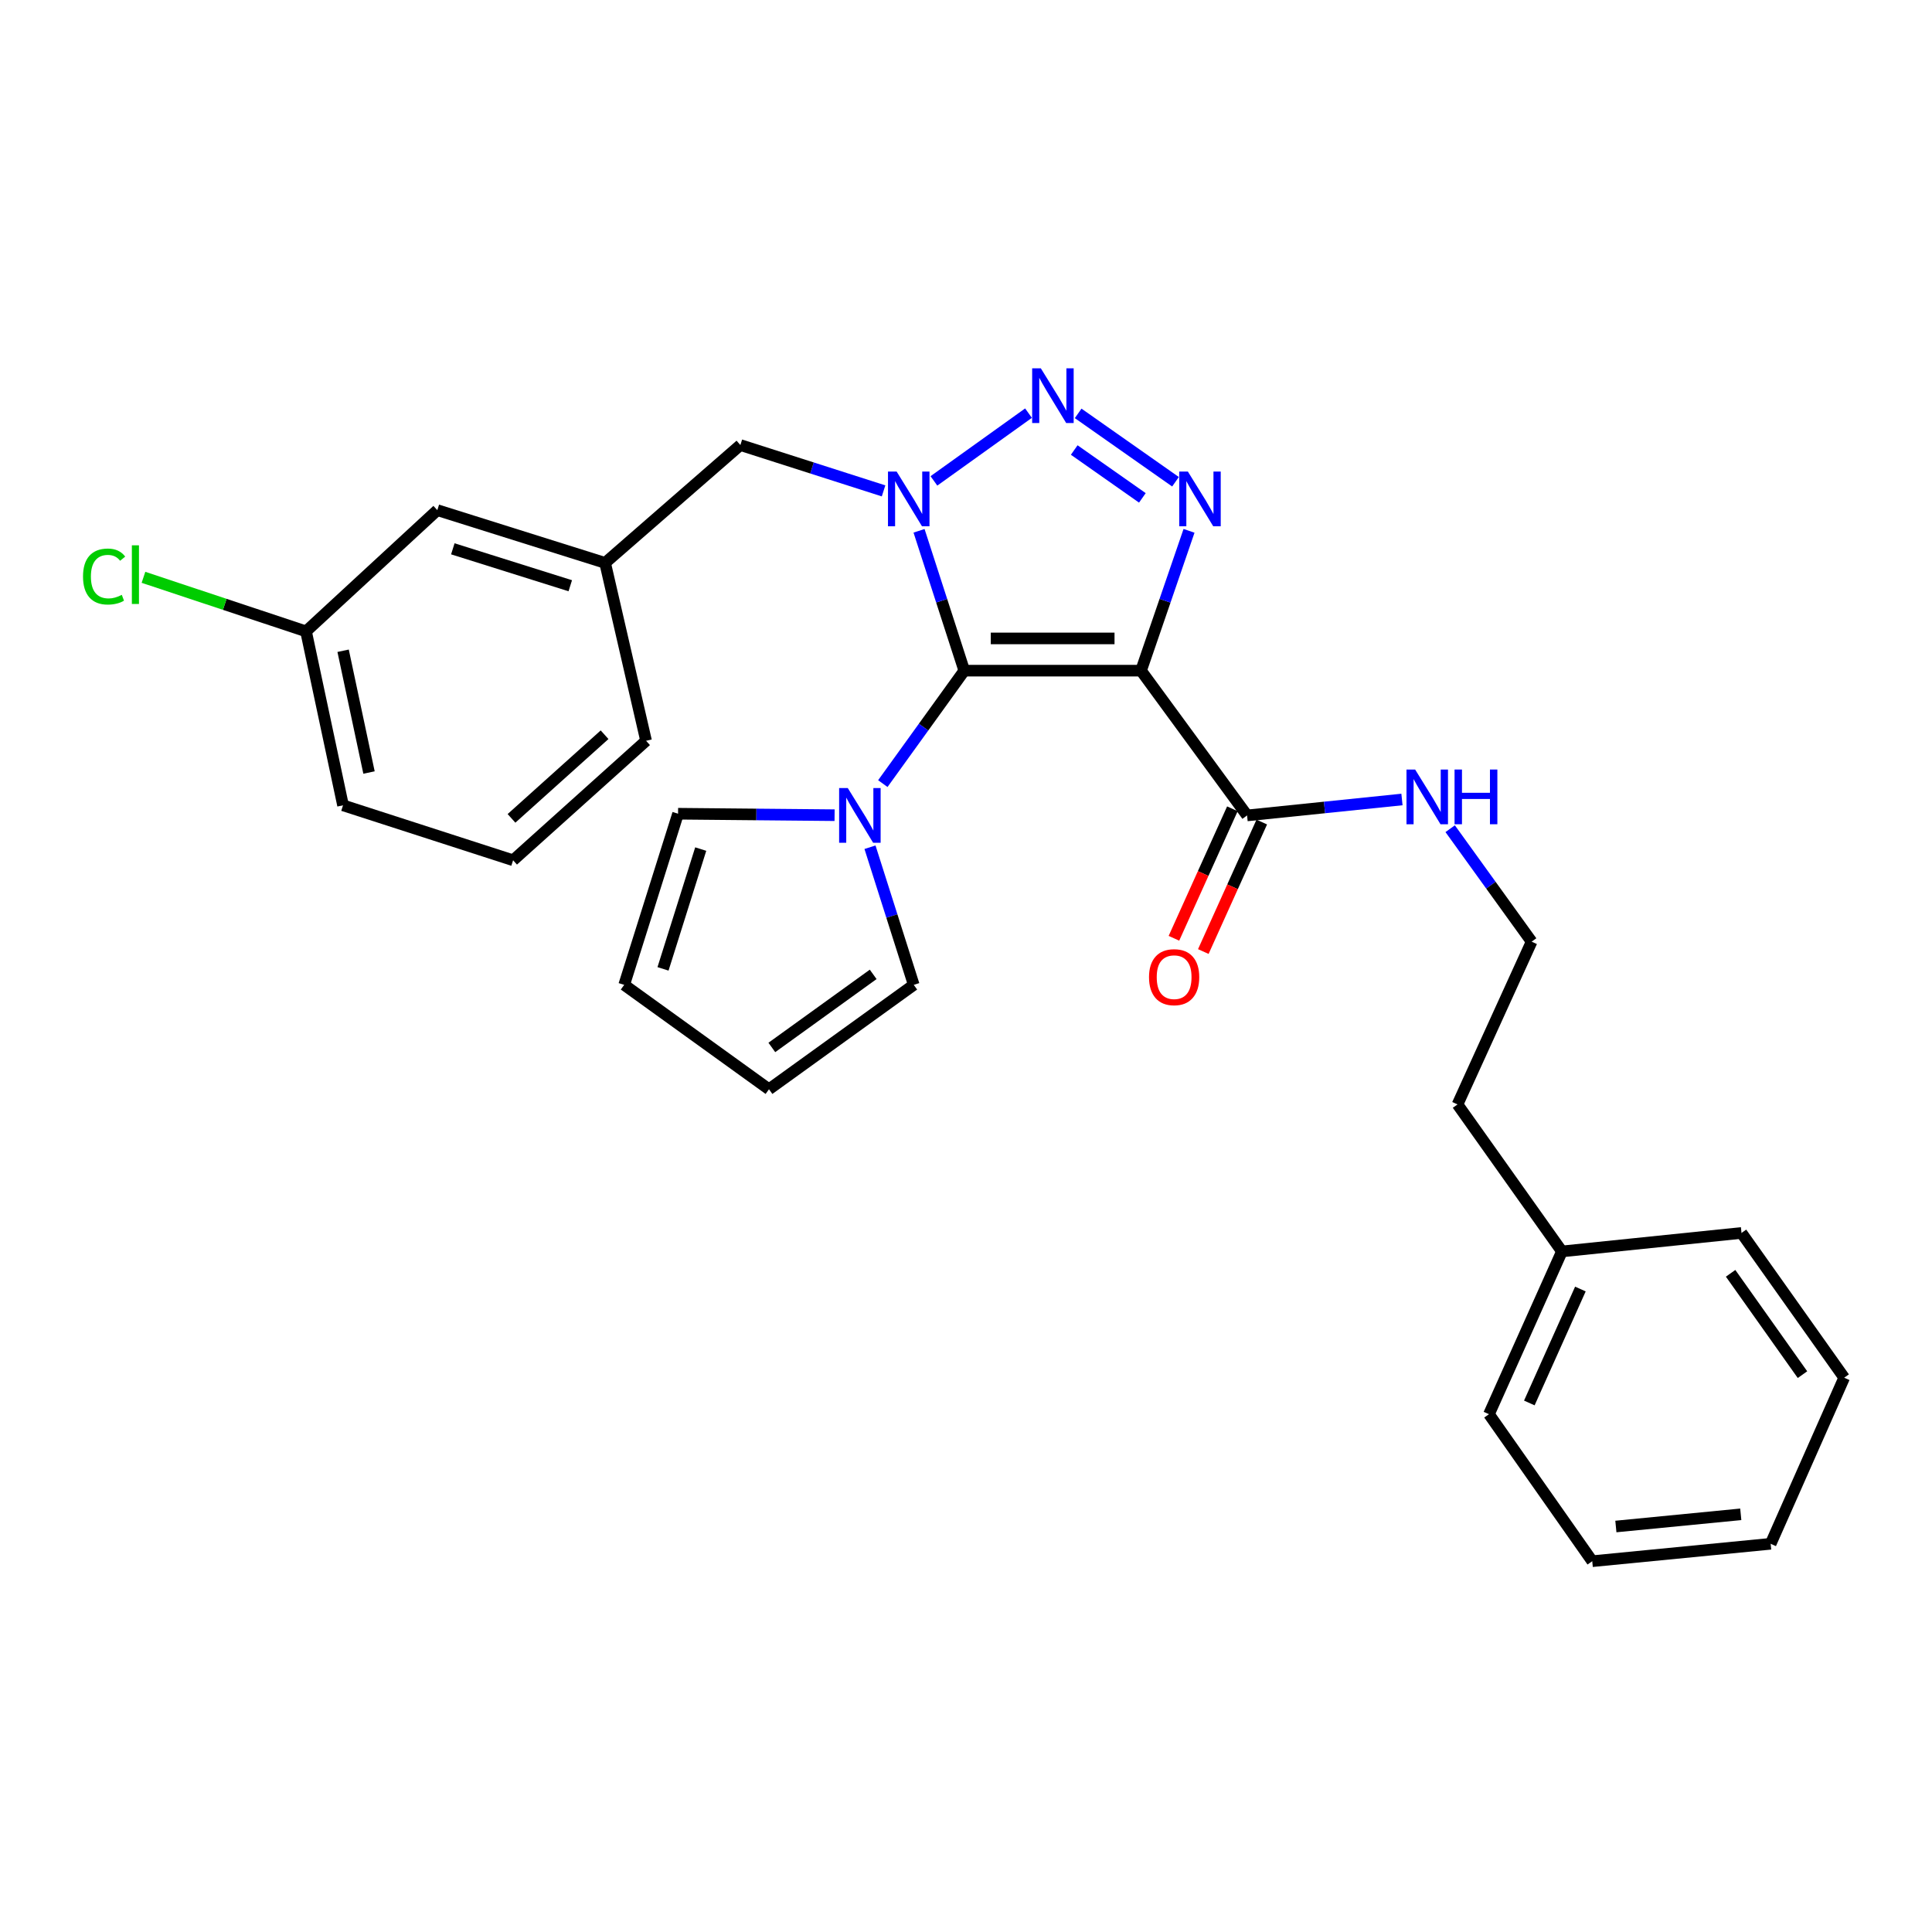 <?xml version='1.0' encoding='iso-8859-1'?>
<svg version='1.1' baseProfile='full'
              xmlns='http://www.w3.org/2000/svg'
                      xmlns:rdkit='http://www.rdkit.org/xml'
                      xmlns:xlink='http://www.w3.org/1999/xlink'
                  xml:space='preserve'
width='1000px' height='1000px' viewBox='0 0 1000 1000'>
<!-- END OF HEADER -->
<rect style='opacity:1.0;fill:#FFFFFF;stroke:none' width='1000' height='1000' x='0' y='0'> </rect>
<path class='bond-0' d='M 499.108,347.132 L 487.402,310.938' style='fill:none;fill-rule:evenodd;stroke:#000000;stroke-width:6px;stroke-linecap:butt;stroke-linejoin:miter;stroke-opacity:1' />
<path class='bond-0' d='M 487.402,310.938 L 475.696,274.745' style='fill:none;fill-rule:evenodd;stroke:#0000FF;stroke-width:6px;stroke-linecap:butt;stroke-linejoin:miter;stroke-opacity:1' />
<path class='bond-1' d='M 499.108,347.132 L 590.596,347.132' style='fill:none;fill-rule:evenodd;stroke:#000000;stroke-width:6px;stroke-linecap:butt;stroke-linejoin:miter;stroke-opacity:1' />
<path class='bond-1' d='M 512.832,330.446 L 576.873,330.446' style='fill:none;fill-rule:evenodd;stroke:#000000;stroke-width:6px;stroke-linecap:butt;stroke-linejoin:miter;stroke-opacity:1' />
<path class='bond-4' d='M 499.108,347.132 L 478.029,376.363' style='fill:none;fill-rule:evenodd;stroke:#000000;stroke-width:6px;stroke-linecap:butt;stroke-linejoin:miter;stroke-opacity:1' />
<path class='bond-4' d='M 478.029,376.363 L 456.949,405.594' style='fill:none;fill-rule:evenodd;stroke:#0000FF;stroke-width:6px;stroke-linecap:butt;stroke-linejoin:miter;stroke-opacity:1' />
<path class='bond-2' d='M 483.396,248.911 L 532.353,213.839' style='fill:none;fill-rule:evenodd;stroke:#0000FF;stroke-width:6px;stroke-linecap:butt;stroke-linejoin:miter;stroke-opacity:1' />
<path class='bond-6' d='M 457.334,254.079 L 420.273,242.217' style='fill:none;fill-rule:evenodd;stroke:#0000FF;stroke-width:6px;stroke-linecap:butt;stroke-linejoin:miter;stroke-opacity:1' />
<path class='bond-6' d='M 420.273,242.217 L 383.212,230.355' style='fill:none;fill-rule:evenodd;stroke:#000000;stroke-width:6px;stroke-linecap:butt;stroke-linejoin:miter;stroke-opacity:1' />
<path class='bond-3' d='M 590.596,347.132 L 603.017,310.945' style='fill:none;fill-rule:evenodd;stroke:#000000;stroke-width:6px;stroke-linecap:butt;stroke-linejoin:miter;stroke-opacity:1' />
<path class='bond-3' d='M 603.017,310.945 L 615.438,274.759' style='fill:none;fill-rule:evenodd;stroke:#0000FF;stroke-width:6px;stroke-linecap:butt;stroke-linejoin:miter;stroke-opacity:1' />
<path class='bond-5' d='M 590.596,347.132 L 645.485,422.063' style='fill:none;fill-rule:evenodd;stroke:#000000;stroke-width:6px;stroke-linecap:butt;stroke-linejoin:miter;stroke-opacity:1' />
<path class='bond-28' d='M 558.052,213.964 L 608.438,249.353' style='fill:none;fill-rule:evenodd;stroke:#0000FF;stroke-width:6px;stroke-linecap:butt;stroke-linejoin:miter;stroke-opacity:1' />
<path class='bond-28' d='M 556.02,232.928 L 591.29,257.7' style='fill:none;fill-rule:evenodd;stroke:#0000FF;stroke-width:6px;stroke-linecap:butt;stroke-linejoin:miter;stroke-opacity:1' />
<path class='bond-7' d='M 450.306,438.524 L 461.632,474.142' style='fill:none;fill-rule:evenodd;stroke:#0000FF;stroke-width:6px;stroke-linecap:butt;stroke-linejoin:miter;stroke-opacity:1' />
<path class='bond-7' d='M 461.632,474.142 L 472.957,509.76' style='fill:none;fill-rule:evenodd;stroke:#000000;stroke-width:6px;stroke-linecap:butt;stroke-linejoin:miter;stroke-opacity:1' />
<path class='bond-8' d='M 431.979,421.941 L 391.47,421.562' style='fill:none;fill-rule:evenodd;stroke:#0000FF;stroke-width:6px;stroke-linecap:butt;stroke-linejoin:miter;stroke-opacity:1' />
<path class='bond-8' d='M 391.47,421.562 L 350.961,421.183' style='fill:none;fill-rule:evenodd;stroke:#000000;stroke-width:6px;stroke-linecap:butt;stroke-linejoin:miter;stroke-opacity:1' />
<path class='bond-9' d='M 637.881,418.63 L 622.752,452.141' style='fill:none;fill-rule:evenodd;stroke:#000000;stroke-width:6px;stroke-linecap:butt;stroke-linejoin:miter;stroke-opacity:1' />
<path class='bond-9' d='M 622.752,452.141 L 607.624,485.652' style='fill:none;fill-rule:evenodd;stroke:#FF0000;stroke-width:6px;stroke-linecap:butt;stroke-linejoin:miter;stroke-opacity:1' />
<path class='bond-9' d='M 653.09,425.496 L 637.961,459.007' style='fill:none;fill-rule:evenodd;stroke:#000000;stroke-width:6px;stroke-linecap:butt;stroke-linejoin:miter;stroke-opacity:1' />
<path class='bond-9' d='M 637.961,459.007 L 622.832,492.518' style='fill:none;fill-rule:evenodd;stroke:#FF0000;stroke-width:6px;stroke-linecap:butt;stroke-linejoin:miter;stroke-opacity:1' />
<path class='bond-13' d='M 645.485,422.063 L 685.568,417.939' style='fill:none;fill-rule:evenodd;stroke:#000000;stroke-width:6px;stroke-linecap:butt;stroke-linejoin:miter;stroke-opacity:1' />
<path class='bond-13' d='M 685.568,417.939 L 725.651,413.815' style='fill:none;fill-rule:evenodd;stroke:#0000FF;stroke-width:6px;stroke-linecap:butt;stroke-linejoin:miter;stroke-opacity:1' />
<path class='bond-12' d='M 383.212,230.355 L 313.203,291.353' style='fill:none;fill-rule:evenodd;stroke:#000000;stroke-width:6px;stroke-linecap:butt;stroke-linejoin:miter;stroke-opacity:1' />
<path class='bond-10' d='M 472.957,509.76 L 398.026,563.796' style='fill:none;fill-rule:evenodd;stroke:#000000;stroke-width:6px;stroke-linecap:butt;stroke-linejoin:miter;stroke-opacity:1' />
<path class='bond-10' d='M 451.957,504.331 L 399.505,542.156' style='fill:none;fill-rule:evenodd;stroke:#000000;stroke-width:6px;stroke-linecap:butt;stroke-linejoin:miter;stroke-opacity:1' />
<path class='bond-11' d='M 350.961,421.183 L 323.076,509.76' style='fill:none;fill-rule:evenodd;stroke:#000000;stroke-width:6px;stroke-linecap:butt;stroke-linejoin:miter;stroke-opacity:1' />
<path class='bond-11' d='M 362.694,439.48 L 343.175,501.484' style='fill:none;fill-rule:evenodd;stroke:#000000;stroke-width:6px;stroke-linecap:butt;stroke-linejoin:miter;stroke-opacity:1' />
<path class='bond-29' d='M 398.026,563.796 L 323.076,509.76' style='fill:none;fill-rule:evenodd;stroke:#000000;stroke-width:6px;stroke-linecap:butt;stroke-linejoin:miter;stroke-opacity:1' />
<path class='bond-14' d='M 313.203,291.353 L 226.36,264.052' style='fill:none;fill-rule:evenodd;stroke:#000000;stroke-width:6px;stroke-linecap:butt;stroke-linejoin:miter;stroke-opacity:1' />
<path class='bond-14' d='M 295.172,303.176 L 234.382,284.066' style='fill:none;fill-rule:evenodd;stroke:#000000;stroke-width:6px;stroke-linecap:butt;stroke-linejoin:miter;stroke-opacity:1' />
<path class='bond-20' d='M 313.203,291.353 L 334.404,383.425' style='fill:none;fill-rule:evenodd;stroke:#000000;stroke-width:6px;stroke-linecap:butt;stroke-linejoin:miter;stroke-opacity:1' />
<path class='bond-17' d='M 750.611,428.938 L 771.691,458.169' style='fill:none;fill-rule:evenodd;stroke:#0000FF;stroke-width:6px;stroke-linecap:butt;stroke-linejoin:miter;stroke-opacity:1' />
<path class='bond-17' d='M 771.691,458.169 L 792.771,487.4' style='fill:none;fill-rule:evenodd;stroke:#000000;stroke-width:6px;stroke-linecap:butt;stroke-linejoin:miter;stroke-opacity:1' />
<path class='bond-15' d='M 226.36,264.052 L 158.4,326.793' style='fill:none;fill-rule:evenodd;stroke:#000000;stroke-width:6px;stroke-linecap:butt;stroke-linejoin:miter;stroke-opacity:1' />
<path class='bond-16' d='M 158.4,326.793 L 116.329,312.806' style='fill:none;fill-rule:evenodd;stroke:#000000;stroke-width:6px;stroke-linecap:butt;stroke-linejoin:miter;stroke-opacity:1' />
<path class='bond-16' d='M 116.329,312.806 L 74.258,298.82' style='fill:none;fill-rule:evenodd;stroke:#00CC00;stroke-width:6px;stroke-linecap:butt;stroke-linejoin:miter;stroke-opacity:1' />
<path class='bond-30' d='M 158.4,326.793 L 177.552,416.835' style='fill:none;fill-rule:evenodd;stroke:#000000;stroke-width:6px;stroke-linecap:butt;stroke-linejoin:miter;stroke-opacity:1' />
<path class='bond-30' d='M 177.594,336.828 L 191,399.857' style='fill:none;fill-rule:evenodd;stroke:#000000;stroke-width:6px;stroke-linecap:butt;stroke-linejoin:miter;stroke-opacity:1' />
<path class='bond-21' d='M 792.771,487.4 L 754.41,571.648' style='fill:none;fill-rule:evenodd;stroke:#000000;stroke-width:6px;stroke-linecap:butt;stroke-linejoin:miter;stroke-opacity:1' />
<path class='bond-18' d='M 808.447,647.738 L 754.41,571.648' style='fill:none;fill-rule:evenodd;stroke:#000000;stroke-width:6px;stroke-linecap:butt;stroke-linejoin:miter;stroke-opacity:1' />
<path class='bond-23' d='M 808.447,647.738 L 770.689,731.986' style='fill:none;fill-rule:evenodd;stroke:#000000;stroke-width:6px;stroke-linecap:butt;stroke-linejoin:miter;stroke-opacity:1' />
<path class='bond-23' d='M 818.01,667.199 L 791.58,726.173' style='fill:none;fill-rule:evenodd;stroke:#000000;stroke-width:6px;stroke-linecap:butt;stroke-linejoin:miter;stroke-opacity:1' />
<path class='bond-24' d='M 808.447,647.738 L 901.399,638.171' style='fill:none;fill-rule:evenodd;stroke:#000000;stroke-width:6px;stroke-linecap:butt;stroke-linejoin:miter;stroke-opacity:1' />
<path class='bond-19' d='M 265.582,445.276 L 334.404,383.425' style='fill:none;fill-rule:evenodd;stroke:#000000;stroke-width:6px;stroke-linecap:butt;stroke-linejoin:miter;stroke-opacity:1' />
<path class='bond-19' d='M 264.752,423.588 L 312.927,380.292' style='fill:none;fill-rule:evenodd;stroke:#000000;stroke-width:6px;stroke-linecap:butt;stroke-linejoin:miter;stroke-opacity:1' />
<path class='bond-22' d='M 265.582,445.276 L 177.552,416.835' style='fill:none;fill-rule:evenodd;stroke:#000000;stroke-width:6px;stroke-linecap:butt;stroke-linejoin:miter;stroke-opacity:1' />
<path class='bond-26' d='M 770.689,731.986 L 824.141,808.076' style='fill:none;fill-rule:evenodd;stroke:#000000;stroke-width:6px;stroke-linecap:butt;stroke-linejoin:miter;stroke-opacity:1' />
<path class='bond-25' d='M 901.399,638.171 L 954.545,713.102' style='fill:none;fill-rule:evenodd;stroke:#000000;stroke-width:6px;stroke-linecap:butt;stroke-linejoin:miter;stroke-opacity:1' />
<path class='bond-25' d='M 895.761,659.064 L 932.963,711.516' style='fill:none;fill-rule:evenodd;stroke:#000000;stroke-width:6px;stroke-linecap:butt;stroke-linejoin:miter;stroke-opacity:1' />
<path class='bond-27' d='M 954.545,713.102 L 916.491,799.065' style='fill:none;fill-rule:evenodd;stroke:#000000;stroke-width:6px;stroke-linecap:butt;stroke-linejoin:miter;stroke-opacity:1' />
<path class='bond-31' d='M 824.141,808.076 L 916.491,799.065' style='fill:none;fill-rule:evenodd;stroke:#000000;stroke-width:6px;stroke-linecap:butt;stroke-linejoin:miter;stroke-opacity:1' />
<path class='bond-31' d='M 836.373,790.117 L 901.018,783.809' style='fill:none;fill-rule:evenodd;stroke:#000000;stroke-width:6px;stroke-linecap:butt;stroke-linejoin:miter;stroke-opacity:1' />
<path  class='atom-1' d='M 464.101 244.089
L 473.381 259.089
Q 474.301 260.569, 475.781 263.249
Q 477.261 265.929, 477.341 266.089
L 477.341 244.089
L 481.101 244.089
L 481.101 272.409
L 477.221 272.409
L 467.261 256.009
Q 466.101 254.089, 464.861 251.889
Q 463.661 249.689, 463.301 249.009
L 463.301 272.409
L 459.621 272.409
L 459.621 244.089
L 464.101 244.089
' fill='#0000FF'/>
<path  class='atom-3' d='M 538.727 190.628
L 548.007 205.628
Q 548.927 207.108, 550.407 209.788
Q 551.887 212.468, 551.967 212.628
L 551.967 190.628
L 555.727 190.628
L 555.727 218.948
L 551.847 218.948
L 541.887 202.548
Q 540.727 200.628, 539.487 198.428
Q 538.287 196.228, 537.927 195.548
L 537.927 218.948
L 534.247 218.948
L 534.247 190.628
L 538.727 190.628
' fill='#0000FF'/>
<path  class='atom-4' d='M 614.845 244.089
L 624.125 259.089
Q 625.045 260.569, 626.525 263.249
Q 628.005 265.929, 628.085 266.089
L 628.085 244.089
L 631.845 244.089
L 631.845 272.409
L 627.965 272.409
L 618.005 256.009
Q 616.845 254.089, 615.605 251.889
Q 614.405 249.689, 614.045 249.009
L 614.045 272.409
L 610.365 272.409
L 610.365 244.089
L 614.845 244.089
' fill='#0000FF'/>
<path  class='atom-5' d='M 438.812 407.903
L 448.092 422.903
Q 449.012 424.383, 450.492 427.063
Q 451.972 429.743, 452.052 429.903
L 452.052 407.903
L 455.812 407.903
L 455.812 436.223
L 451.932 436.223
L 441.972 419.823
Q 440.812 417.903, 439.572 415.703
Q 438.372 413.503, 438.012 412.823
L 438.012 436.223
L 434.332 436.223
L 434.332 407.903
L 438.812 407.903
' fill='#0000FF'/>
<path  class='atom-10' d='M 594.728 505.779
Q 594.728 498.979, 598.088 495.179
Q 601.448 491.379, 607.728 491.379
Q 614.008 491.379, 617.368 495.179
Q 620.728 498.979, 620.728 505.779
Q 620.728 512.659, 617.328 516.579
Q 613.928 520.459, 607.728 520.459
Q 601.488 520.459, 598.088 516.579
Q 594.728 512.699, 594.728 505.779
M 607.728 517.259
Q 612.048 517.259, 614.368 514.379
Q 616.728 511.459, 616.728 505.779
Q 616.728 500.219, 614.368 497.419
Q 612.048 494.579, 607.728 494.579
Q 603.408 494.579, 601.048 497.379
Q 598.728 500.179, 598.728 505.779
Q 598.728 511.499, 601.048 514.379
Q 603.408 517.259, 607.728 517.259
' fill='#FF0000'/>
<path  class='atom-14' d='M 732.475 398.309
L 741.755 413.309
Q 742.675 414.789, 744.155 417.469
Q 745.635 420.149, 745.715 420.309
L 745.715 398.309
L 749.475 398.309
L 749.475 426.629
L 745.595 426.629
L 735.635 410.229
Q 734.475 408.309, 733.235 406.109
Q 732.035 403.909, 731.675 403.229
L 731.675 426.629
L 727.995 426.629
L 727.995 398.309
L 732.475 398.309
' fill='#0000FF'/>
<path  class='atom-14' d='M 752.875 398.309
L 756.715 398.309
L 756.715 410.349
L 771.195 410.349
L 771.195 398.309
L 775.035 398.309
L 775.035 426.629
L 771.195 426.629
L 771.195 413.549
L 756.715 413.549
L 756.715 426.629
L 752.875 426.629
L 752.875 398.309
' fill='#0000FF'/>
<path  class='atom-17' d='M 42.971 298.414
Q 42.971 291.374, 46.251 287.694
Q 49.571 283.974, 55.851 283.974
Q 61.691 283.974, 64.811 288.094
L 62.171 290.254
Q 59.891 287.254, 55.851 287.254
Q 51.571 287.254, 49.291 290.134
Q 47.051 292.974, 47.051 298.414
Q 47.051 304.014, 49.371 306.894
Q 51.731 309.774, 56.291 309.774
Q 59.411 309.774, 63.051 307.894
L 64.171 310.894
Q 62.691 311.854, 60.451 312.414
Q 58.211 312.974, 55.731 312.974
Q 49.571 312.974, 46.251 309.214
Q 42.971 305.454, 42.971 298.414
' fill='#00CC00'/>
<path  class='atom-17' d='M 68.251 282.254
L 71.931 282.254
L 71.931 312.614
L 68.251 312.614
L 68.251 282.254
' fill='#00CC00'/>
</svg>
